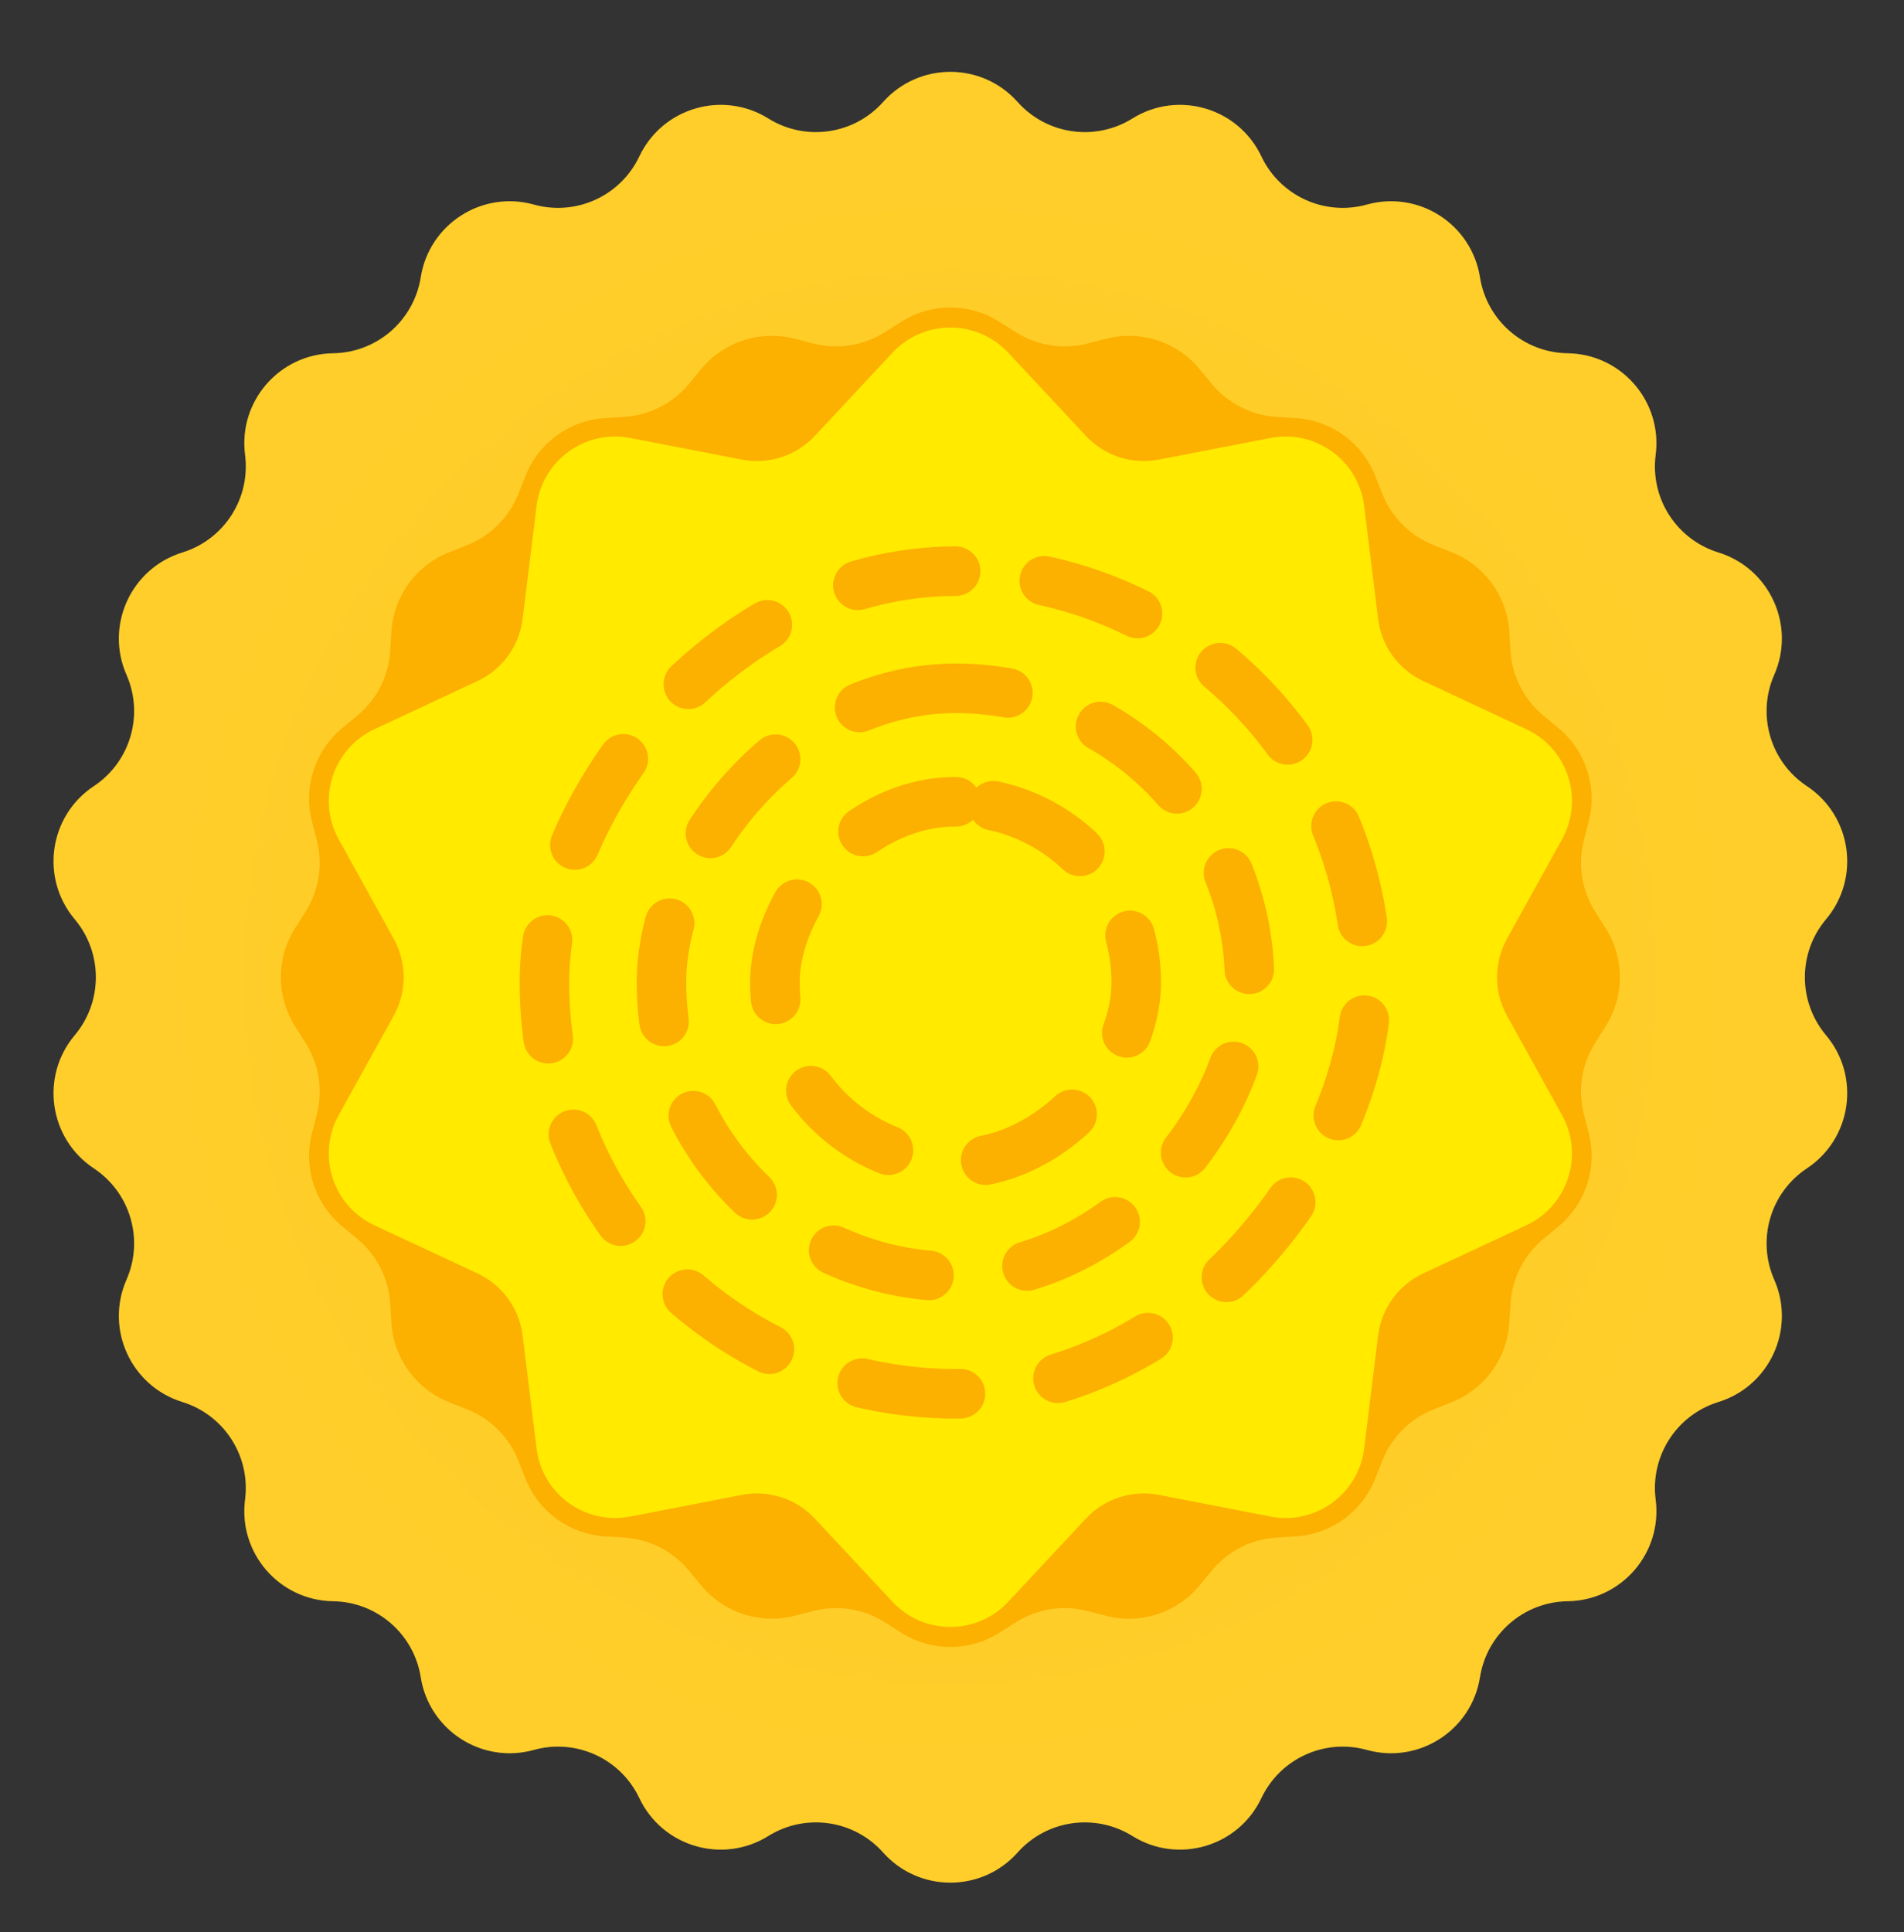 <svg width="69" height="70" viewBox="0 0 69 70" fill="none" xmlns="http://www.w3.org/2000/svg">
<rect x="0" y="0" width="69" height="70" fill="#333333" stroke="none"/>
<path d="M32.005 3.695C33.303 2.24 35.579 2.24 36.876 3.695C37.933 4.88 39.689 5.133 41.037 4.294C42.692 3.263 44.876 3.904 45.711 5.666C46.391 7.101 48.005 7.838 49.535 7.412C51.413 6.889 53.328 8.12 53.633 10.046C53.881 11.614 55.222 12.776 56.81 12.799C58.76 12.826 60.25 14.546 60 16.48C59.796 18.055 60.755 19.547 62.273 20.016C64.135 20.592 65.081 22.663 64.296 24.448C63.657 25.901 64.157 27.604 65.48 28.481C67.106 29.558 67.43 31.811 66.174 33.303C65.151 34.517 65.151 36.292 66.174 37.506C67.43 38.998 67.106 41.251 65.48 42.328C64.157 43.205 63.657 44.908 64.296 46.361C65.081 48.146 64.135 50.217 62.273 50.792C60.755 51.261 59.796 52.754 60 54.329C60.25 56.263 58.76 57.983 56.81 58.01C55.222 58.033 53.881 59.195 53.633 60.763C53.328 62.689 51.413 63.919 49.535 63.397C48.005 62.971 46.391 63.708 45.711 65.143C44.876 66.905 42.692 67.546 41.037 66.515C39.689 65.676 37.933 65.928 36.876 67.114C35.579 68.569 33.303 68.569 32.005 67.114C30.948 65.928 29.192 65.676 27.844 66.515C26.189 67.546 24.005 66.905 23.17 65.143C22.49 63.708 20.876 62.971 19.346 63.397C17.468 63.919 15.553 62.689 15.248 60.763C15 59.195 13.659 58.033 12.072 58.01C10.122 57.983 8.631 56.263 8.882 54.329C9.085 52.754 8.126 51.261 6.609 50.792C4.746 50.217 3.8 48.146 4.585 46.361C5.224 44.908 4.724 43.205 3.401 42.328C1.776 41.251 1.452 38.998 2.708 37.506C3.73 36.292 3.73 34.517 2.708 33.303C1.452 31.811 1.776 29.558 3.401 28.481C4.724 27.604 5.224 25.901 4.585 24.448C3.8 22.663 4.746 20.592 6.609 20.016C8.126 19.547 9.085 18.055 8.882 16.48C8.631 14.546 10.122 12.826 12.072 12.799C13.659 12.776 15 11.614 15.248 10.046C15.553 8.12 17.468 6.889 19.346 7.412C20.876 7.838 22.49 7.101 23.17 5.666C24.005 3.904 26.189 3.263 27.844 4.294C29.192 5.133 30.948 4.88 32.005 3.695Z" fill="#FFC21A"/>
<path d="M32.005 3.695C33.303 2.24 35.579 2.24 36.876 3.695C37.933 4.88 39.689 5.133 41.037 4.294C42.692 3.263 44.876 3.904 45.711 5.666C46.391 7.101 48.005 7.838 49.535 7.412C51.413 6.889 53.328 8.12 53.633 10.046C53.881 11.614 55.222 12.776 56.81 12.799C58.76 12.826 60.25 14.546 60 16.48C59.796 18.055 60.755 19.547 62.273 20.016C64.135 20.592 65.081 22.663 64.296 24.448C63.657 25.901 64.157 27.604 65.48 28.481C67.106 29.558 67.43 31.811 66.174 33.303C65.151 34.517 65.151 36.292 66.174 37.506C67.43 38.998 67.106 41.251 65.48 42.328C64.157 43.205 63.657 44.908 64.296 46.361C65.081 48.146 64.135 50.217 62.273 50.792C60.755 51.261 59.796 52.754 60 54.329C60.25 56.263 58.76 57.983 56.81 58.01C55.222 58.033 53.881 59.195 53.633 60.763C53.328 62.689 51.413 63.919 49.535 63.397C48.005 62.971 46.391 63.708 45.711 65.143C44.876 66.905 42.692 67.546 41.037 66.515C39.689 65.676 37.933 65.928 36.876 67.114C35.579 68.569 33.303 68.569 32.005 67.114C30.948 65.928 29.192 65.676 27.844 66.515C26.189 67.546 24.005 66.905 23.17 65.143C22.49 63.708 20.876 62.971 19.346 63.397C17.468 63.919 15.553 62.689 15.248 60.763C15 59.195 13.659 58.033 12.072 58.01C10.122 57.983 8.631 56.263 8.882 54.329C9.085 52.754 8.126 51.261 6.609 50.792C4.746 50.217 3.8 48.146 4.585 46.361C5.224 44.908 4.724 43.205 3.401 42.328C1.776 41.251 1.452 38.998 2.708 37.506C3.73 36.292 3.73 34.517 2.708 33.303C1.452 31.811 1.776 29.558 3.401 28.481C4.724 27.604 5.224 25.901 4.585 24.448C3.8 22.663 4.746 20.592 6.609 20.016C8.126 19.547 9.085 18.055 8.882 16.48C8.631 14.546 10.122 12.826 12.072 12.799C13.659 12.776 15 11.614 15.248 10.046C15.553 8.12 17.468 6.889 19.346 7.412C20.876 7.838 22.49 7.101 23.17 5.666C24.005 3.904 26.189 3.263 27.844 4.294C29.192 5.133 30.948 4.88 32.005 3.695Z" fill="url(#paint0_radial_27_428)" fill-opacity="0.2"/>
<path d="M32.666 11.656C33.749 10.969 35.132 10.969 36.215 11.656L36.811 12.034C37.583 12.524 38.523 12.673 39.408 12.446L40.092 12.27C41.334 11.951 42.649 12.379 43.466 13.367L43.916 13.911C44.499 14.615 45.347 15.047 46.26 15.104L46.964 15.149C48.244 15.229 49.362 16.042 49.834 17.235L50.094 17.891C50.431 18.741 51.104 19.414 51.954 19.75L52.61 20.01C53.803 20.482 54.615 21.601 54.696 22.881L54.74 23.585C54.798 24.498 55.23 25.346 55.934 25.928L56.478 26.378C57.466 27.196 57.893 28.511 57.574 29.753L57.399 30.437C57.172 31.322 57.321 32.262 57.81 33.034L58.188 33.63C58.876 34.713 58.876 36.095 58.188 37.178L57.81 37.774C57.321 38.546 57.172 39.486 57.399 40.372L57.574 41.055C57.893 42.298 57.466 43.612 56.478 44.43L55.934 44.88C55.23 45.463 54.798 46.311 54.74 47.223L54.696 47.928C54.615 49.208 53.803 50.326 52.61 50.798L51.954 51.058C51.104 51.395 50.431 52.068 50.094 52.918L49.834 53.574C49.362 54.766 48.244 55.579 46.964 55.66L46.26 55.704C45.347 55.761 44.499 56.194 43.916 56.898L43.466 57.442C42.649 58.43 41.334 58.857 40.092 58.538L39.408 58.363C38.523 58.135 37.583 58.284 36.811 58.774L36.215 59.152C35.132 59.839 33.749 59.839 32.666 59.152L32.07 58.774C31.299 58.284 30.358 58.135 29.473 58.363L28.789 58.538C27.547 58.857 26.232 58.43 25.415 57.442L24.965 56.898C24.382 56.194 23.534 55.761 22.622 55.704L21.917 55.66C20.637 55.579 19.519 54.766 19.046 53.574L18.787 52.918C18.45 52.068 17.777 51.395 16.927 51.058L16.271 50.798C15.078 50.326 14.266 49.208 14.185 47.928L14.141 47.223C14.083 46.311 13.651 45.463 12.947 44.88L12.403 44.43C11.415 43.612 10.988 42.298 11.306 41.055L11.482 40.372C11.709 39.486 11.56 38.546 11.071 37.774L10.693 37.178C10.005 36.095 10.005 34.713 10.693 33.63L11.071 33.034C11.56 32.262 11.709 31.322 11.482 30.437L11.306 29.753C10.988 28.511 11.415 27.196 12.403 26.378L12.947 25.928C13.651 25.346 14.083 24.498 14.141 23.585L14.185 22.881C14.266 21.601 15.078 20.482 16.271 20.01L16.927 19.75C17.777 19.414 18.45 18.741 18.787 17.891L19.046 17.235C19.519 16.042 20.637 15.229 21.917 15.149L22.621 15.104C23.534 15.047 24.382 14.615 24.965 13.911L25.415 13.367C26.232 12.379 27.547 11.951 28.789 12.27L29.473 12.446C30.358 12.673 31.299 12.524 32.07 12.034L32.666 11.656Z" fill="#FCB000"/>
<path d="M32.343 12.777C33.477 11.562 35.404 11.562 36.538 12.777L39.352 15.791C40.026 16.514 41.025 16.838 41.996 16.65L46.043 15.866C47.675 15.549 49.234 16.682 49.437 18.332L49.942 22.424C50.063 23.404 50.681 24.254 51.576 24.672L55.312 26.417C56.818 27.12 57.413 28.953 56.608 30.407L54.611 34.014C54.133 34.879 54.133 35.929 54.611 36.794L56.608 40.401C57.413 41.856 56.818 43.688 55.312 44.392L51.576 46.136C50.681 46.554 50.063 47.404 49.942 48.385L49.437 52.477C49.234 54.127 47.675 55.259 46.043 54.943L41.996 54.158C41.025 53.97 40.026 54.295 39.352 55.017L36.538 58.031C35.404 59.246 33.477 59.246 32.343 58.031L29.529 55.017C28.855 54.295 27.856 53.97 26.885 54.158L22.838 54.943C21.206 55.259 19.647 54.127 19.444 52.477L18.939 48.385C18.818 47.404 18.2 46.554 17.305 46.136L13.569 44.392C12.063 43.688 11.468 41.856 12.273 40.401L14.27 36.794C14.748 35.929 14.748 34.879 14.27 34.014L12.273 30.407C11.468 28.953 12.063 27.12 13.569 26.417L17.305 24.672C18.2 24.254 18.818 23.404 18.939 22.424L19.444 18.332C19.647 16.682 21.206 15.549 22.838 15.866L26.885 16.65C27.856 16.838 28.855 16.514 29.529 15.791L32.343 12.777Z" fill="#FFEA00"/>
<g style="mix-blend-mode:multiply">
<rect width="29.802" height="29.802" rx="14.901" transform="matrix(-1 0 0 1 49.532 20.693)" stroke="#FCB000" stroke-width="1.794" stroke-linecap="round" stroke-linejoin="round" stroke-dasharray="3.59 3.59"/>
<rect width="21.314" height="21.314" rx="10.657" transform="matrix(-1 -0.002 -0.002 1 45.307 24.957)" stroke="#FCB000" stroke-width="1.794" stroke-linecap="round" stroke-linejoin="round" stroke-dasharray="3.59 3.59"/>
<rect width="13.095" height="13.095" rx="6.547" transform="matrix(-1 -0.002 -0.002 1 41.19 29.059)" stroke="#FCB000" stroke-width="1.794" stroke-linecap="round" stroke-linejoin="round" stroke-dasharray="3.59 3.59"/>
</g>
<defs>
<radialGradient id="paint0_radial_27_428" cx="0" cy="0" r="1" gradientUnits="userSpaceOnUse" gradientTransform="translate(34.441 35.404) rotate(90) scale(34.441)">
<stop stop-color="#FFF538"/>
<stop offset="1" stop-color="#FDFF71"/>
</radialGradient>
</defs>
</svg>
